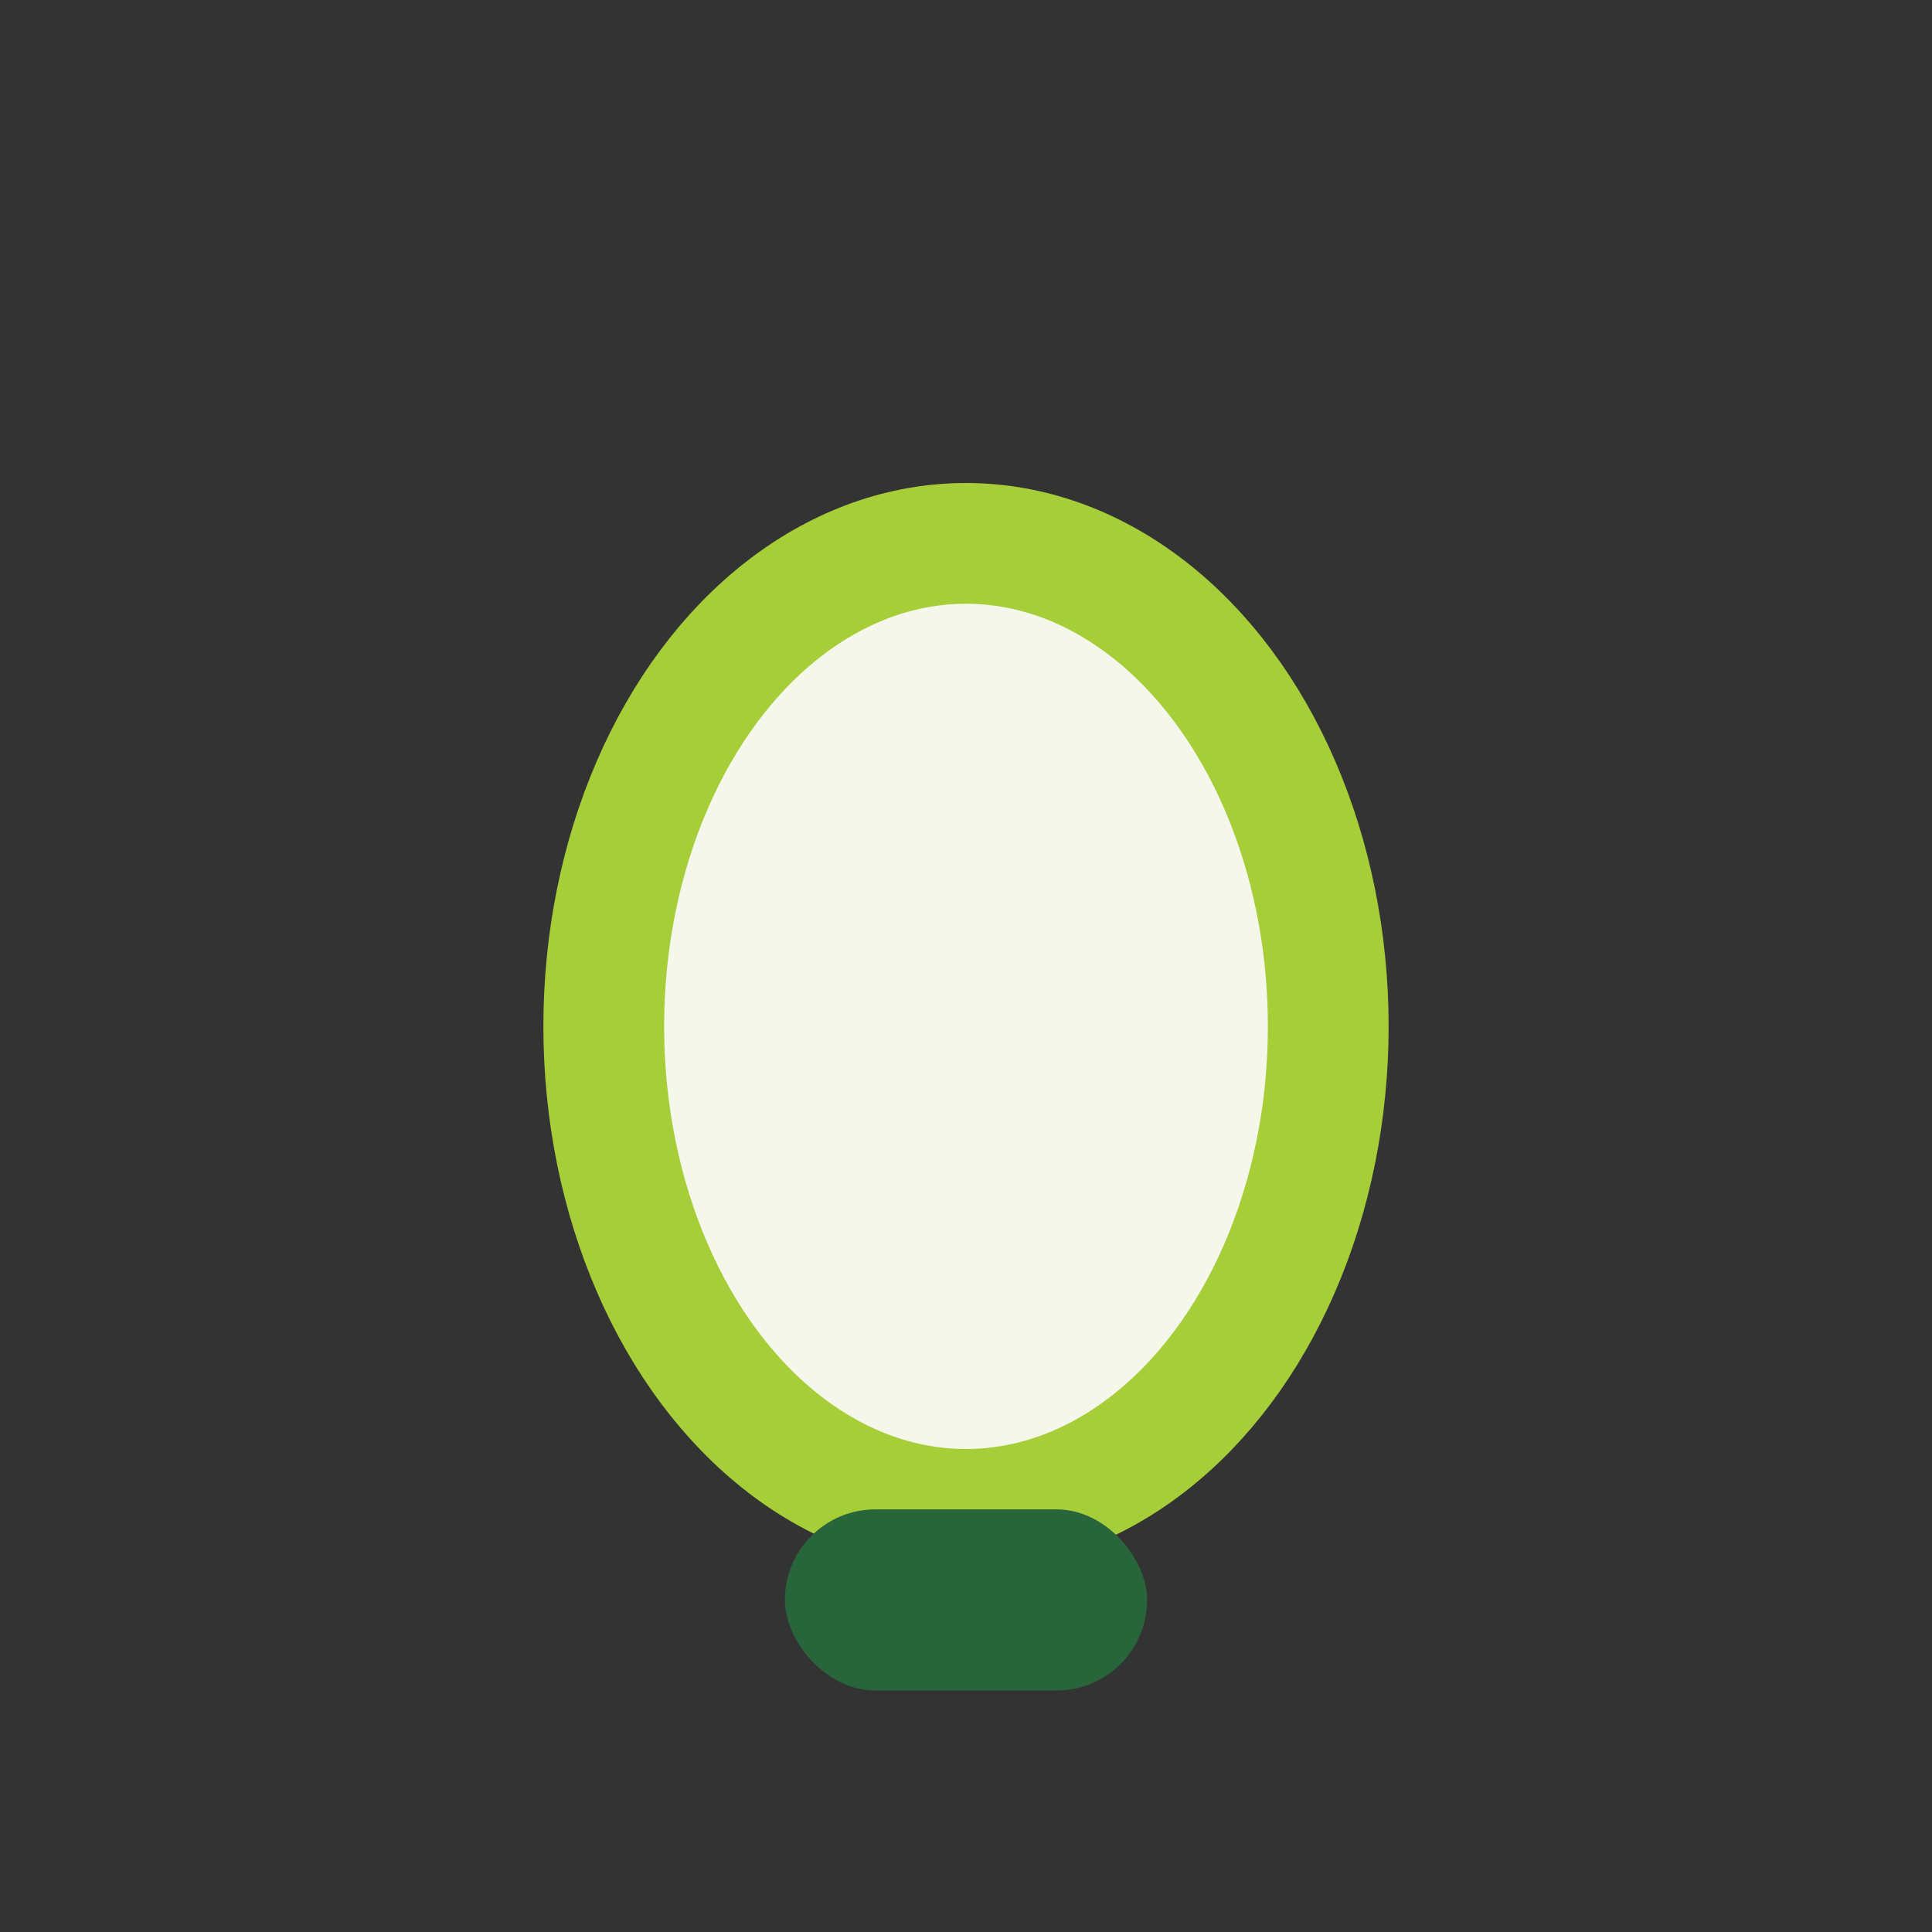 <?xml version="1.0" encoding="UTF-8"?>
<svg xmlns="http://www.w3.org/2000/svg" width="32" height="32" viewBox="0 0 32 32"><rect x="0" y="0" width="32" height="32" fill="#333333" stroke="none"/><ellipse cx="16" cy="17" rx="6" ry="8" fill="#F5F7EA" stroke="#A6CE39" stroke-width="2"/><rect x="13" y="25" width="6" height="3" rx="1.5" fill="#28653A"/></svg>